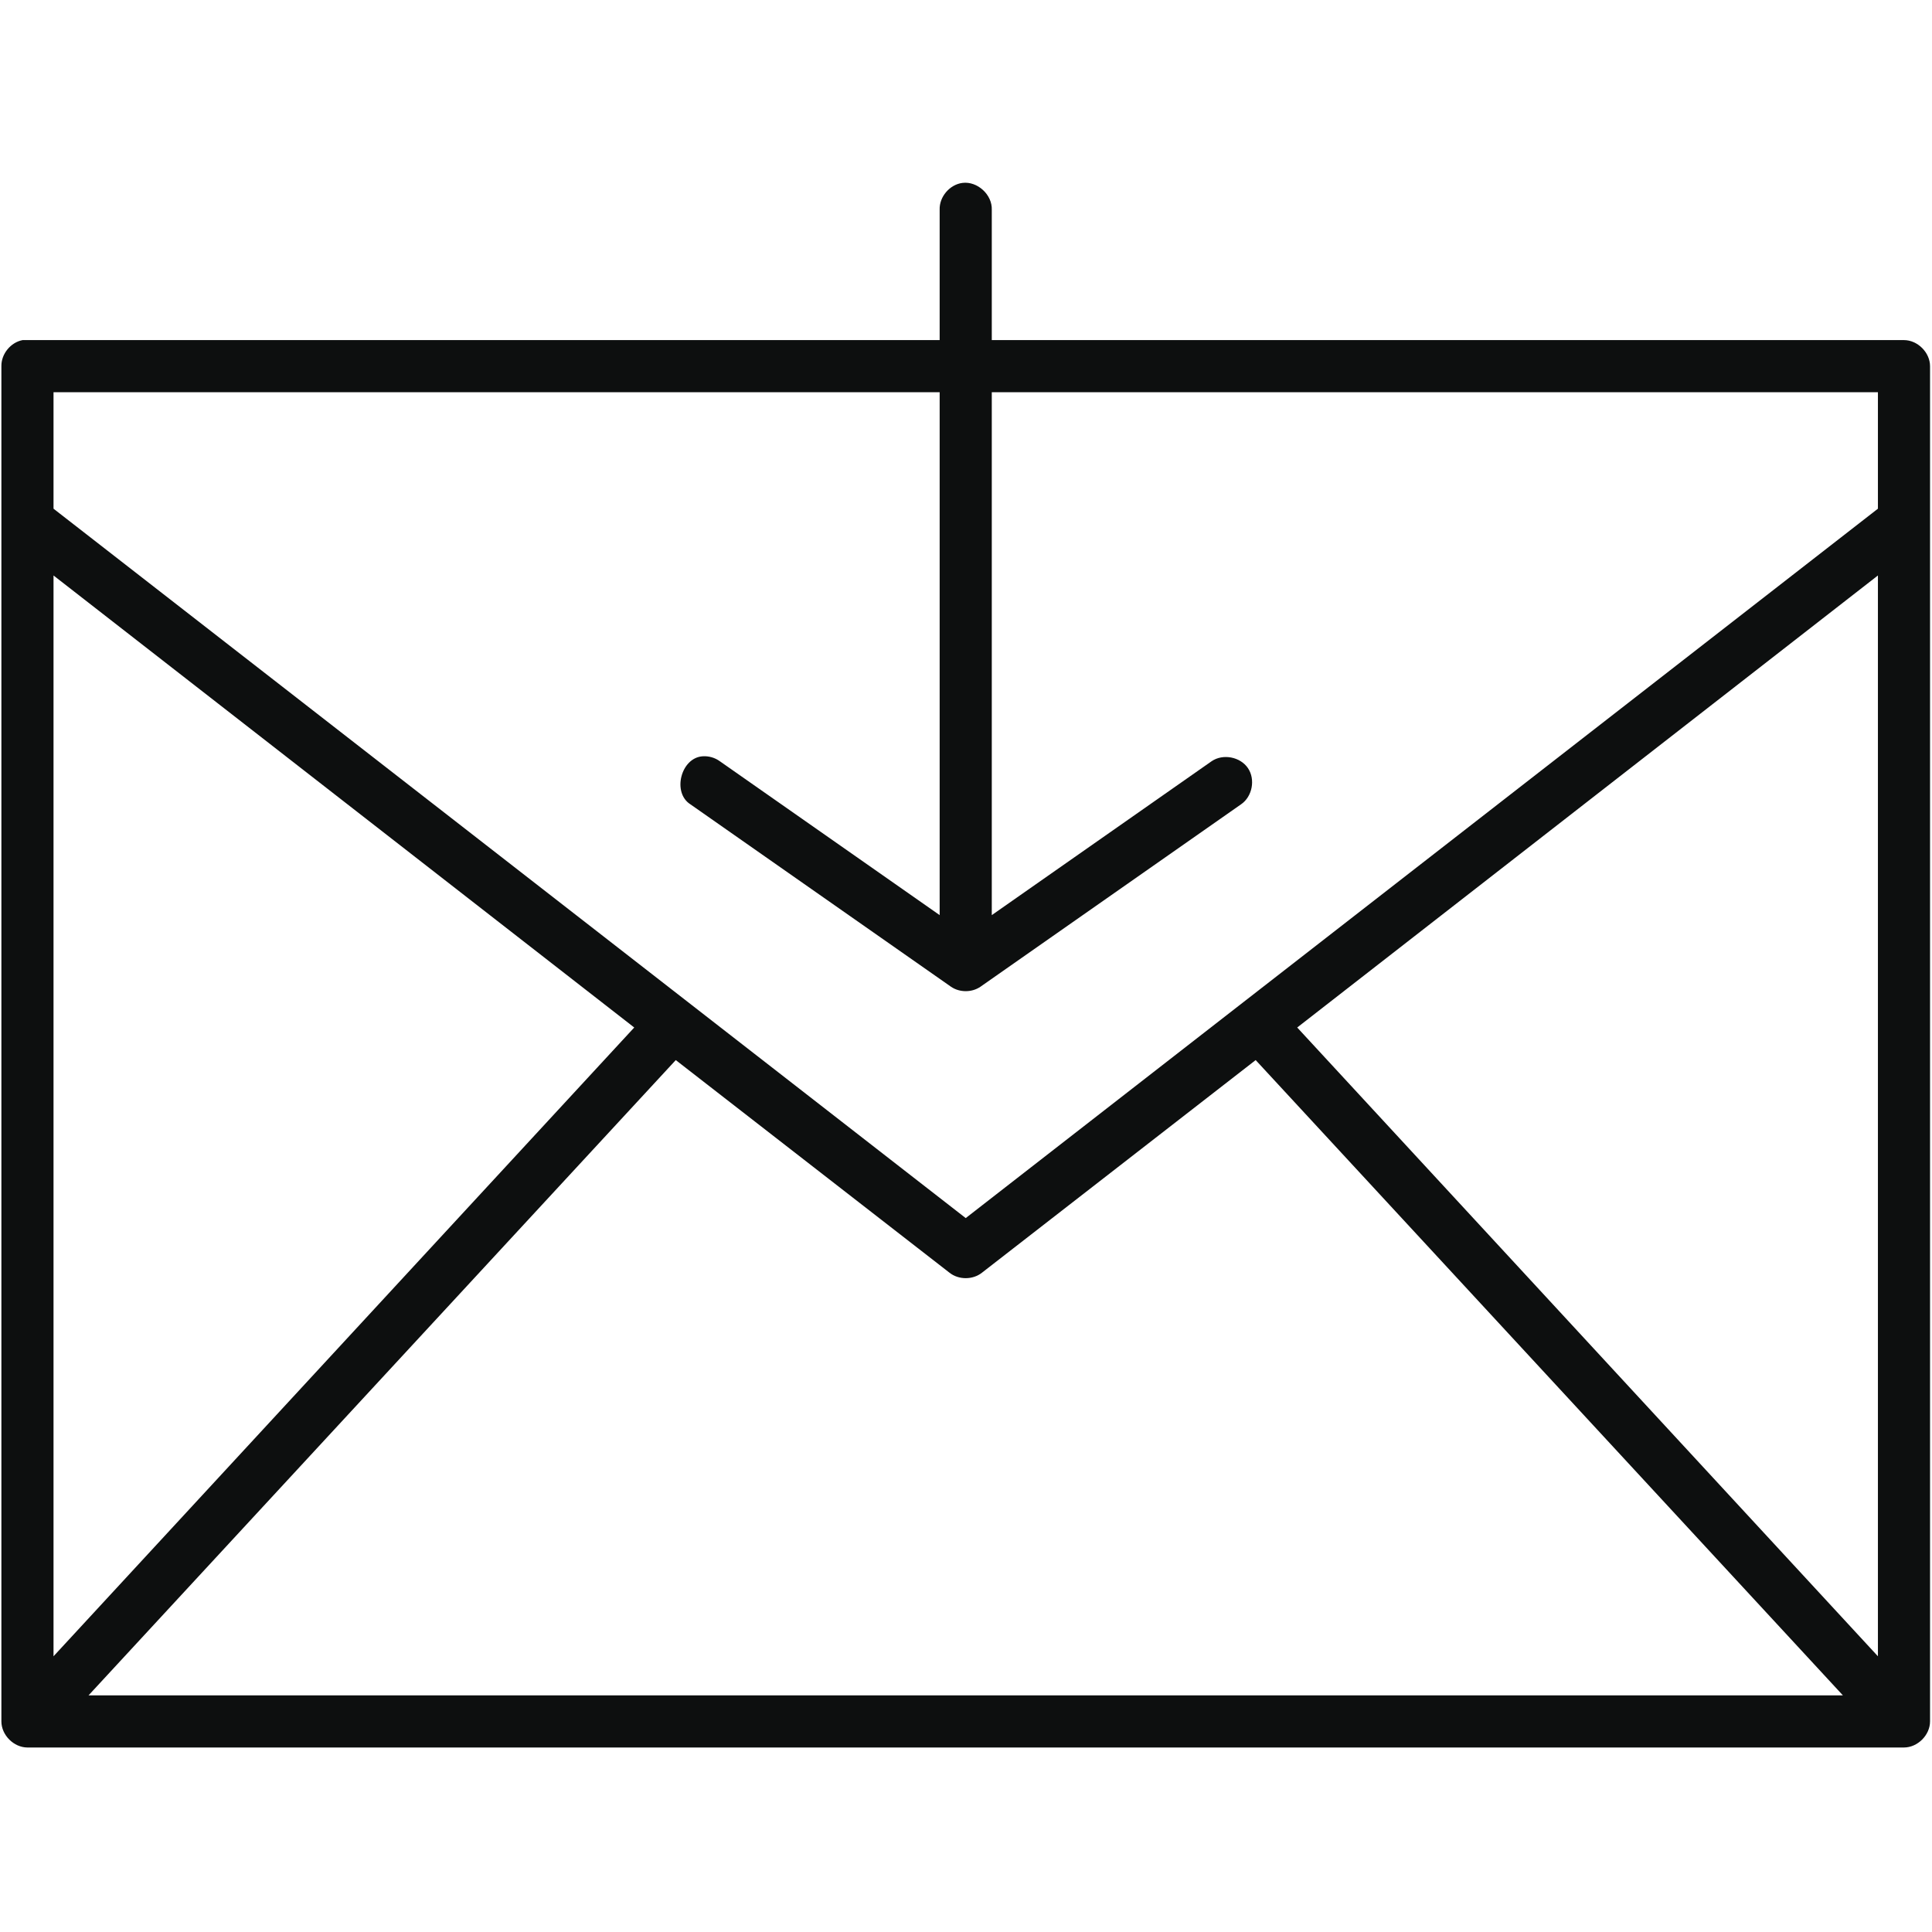 <?xml version="1.0" encoding="utf-8"?>
<!-- Generator: Adobe Illustrator 16.0.0, SVG Export Plug-In . SVG Version: 6.00 Build 0)  -->
<!DOCTYPE svg PUBLIC "-//W3C//DTD SVG 1.1//EN" "http://www.w3.org/Graphics/SVG/1.1/DTD/svg11.dtd">
<svg version="1.1" id="Слой_1" xmlns="http://www.w3.org/2000/svg" xmlns:xlink="http://www.w3.org/1999/xlink" x="0px" y="0px"
	 width="5669.29px" height="5669.29px" viewBox="0 0 5669.29 5669.29" enable-background="new 0 0 5669.29 5669.29"
	 xml:space="preserve">
<g transform="translate(0,-952.362)">
	<path fill="#0D0F0F" d="M2824.264,1489.09c-37.569,4.709-68.393,41.037-66.92,78.873v382.393c-896.676,0-1795.503,0-2691.117,0
		c-35.057,6.692-62.767,40.792-62.138,76.481v3976.925c0.003,40.043,36.436,76.477,76.479,76.482H5587.08
		c40.041-0.006,76.475-36.439,76.478-76.482V2026.837c-0.003-40.042-36.437-76.476-76.478-76.481H2910.302v-382.393
		C2912.03,1523.737,2868.168,1483.531,2824.264,1489.09z M157.046,2103.318h2600.298V3637.68l-645.294-451.701
		c-14.383-10.414-32.477-15.585-50.189-14.34c-63.951,4.163-90.047,106.801-35.85,141.001l764.793,535.355
		c25.185,17.133,60.854,17.133,86.04,0l764.793-535.355c33.161-22.521,42.842-73.188,20.314-106.354
		c-22.525-33.159-73.191-42.835-106.354-20.314l-645.296,451.702V2103.312h2600.297v341.765L2833.823,4526.742L157.046,2445.076
		V2103.318z M157.046,2641.059l1704.057,1326.437L157.046,5812.564V2641.059z M5510.599,2641.059v3171.506L3806.544,3967.495
		L5510.599,2641.059z M1982.991,4063.092l803.033,623.792c26.871,21.514,68.726,21.514,95.598,0l803.034-623.792l1723.176,1864.197
		H259.816L1982.991,4063.092z"/>
</g>
</svg>
